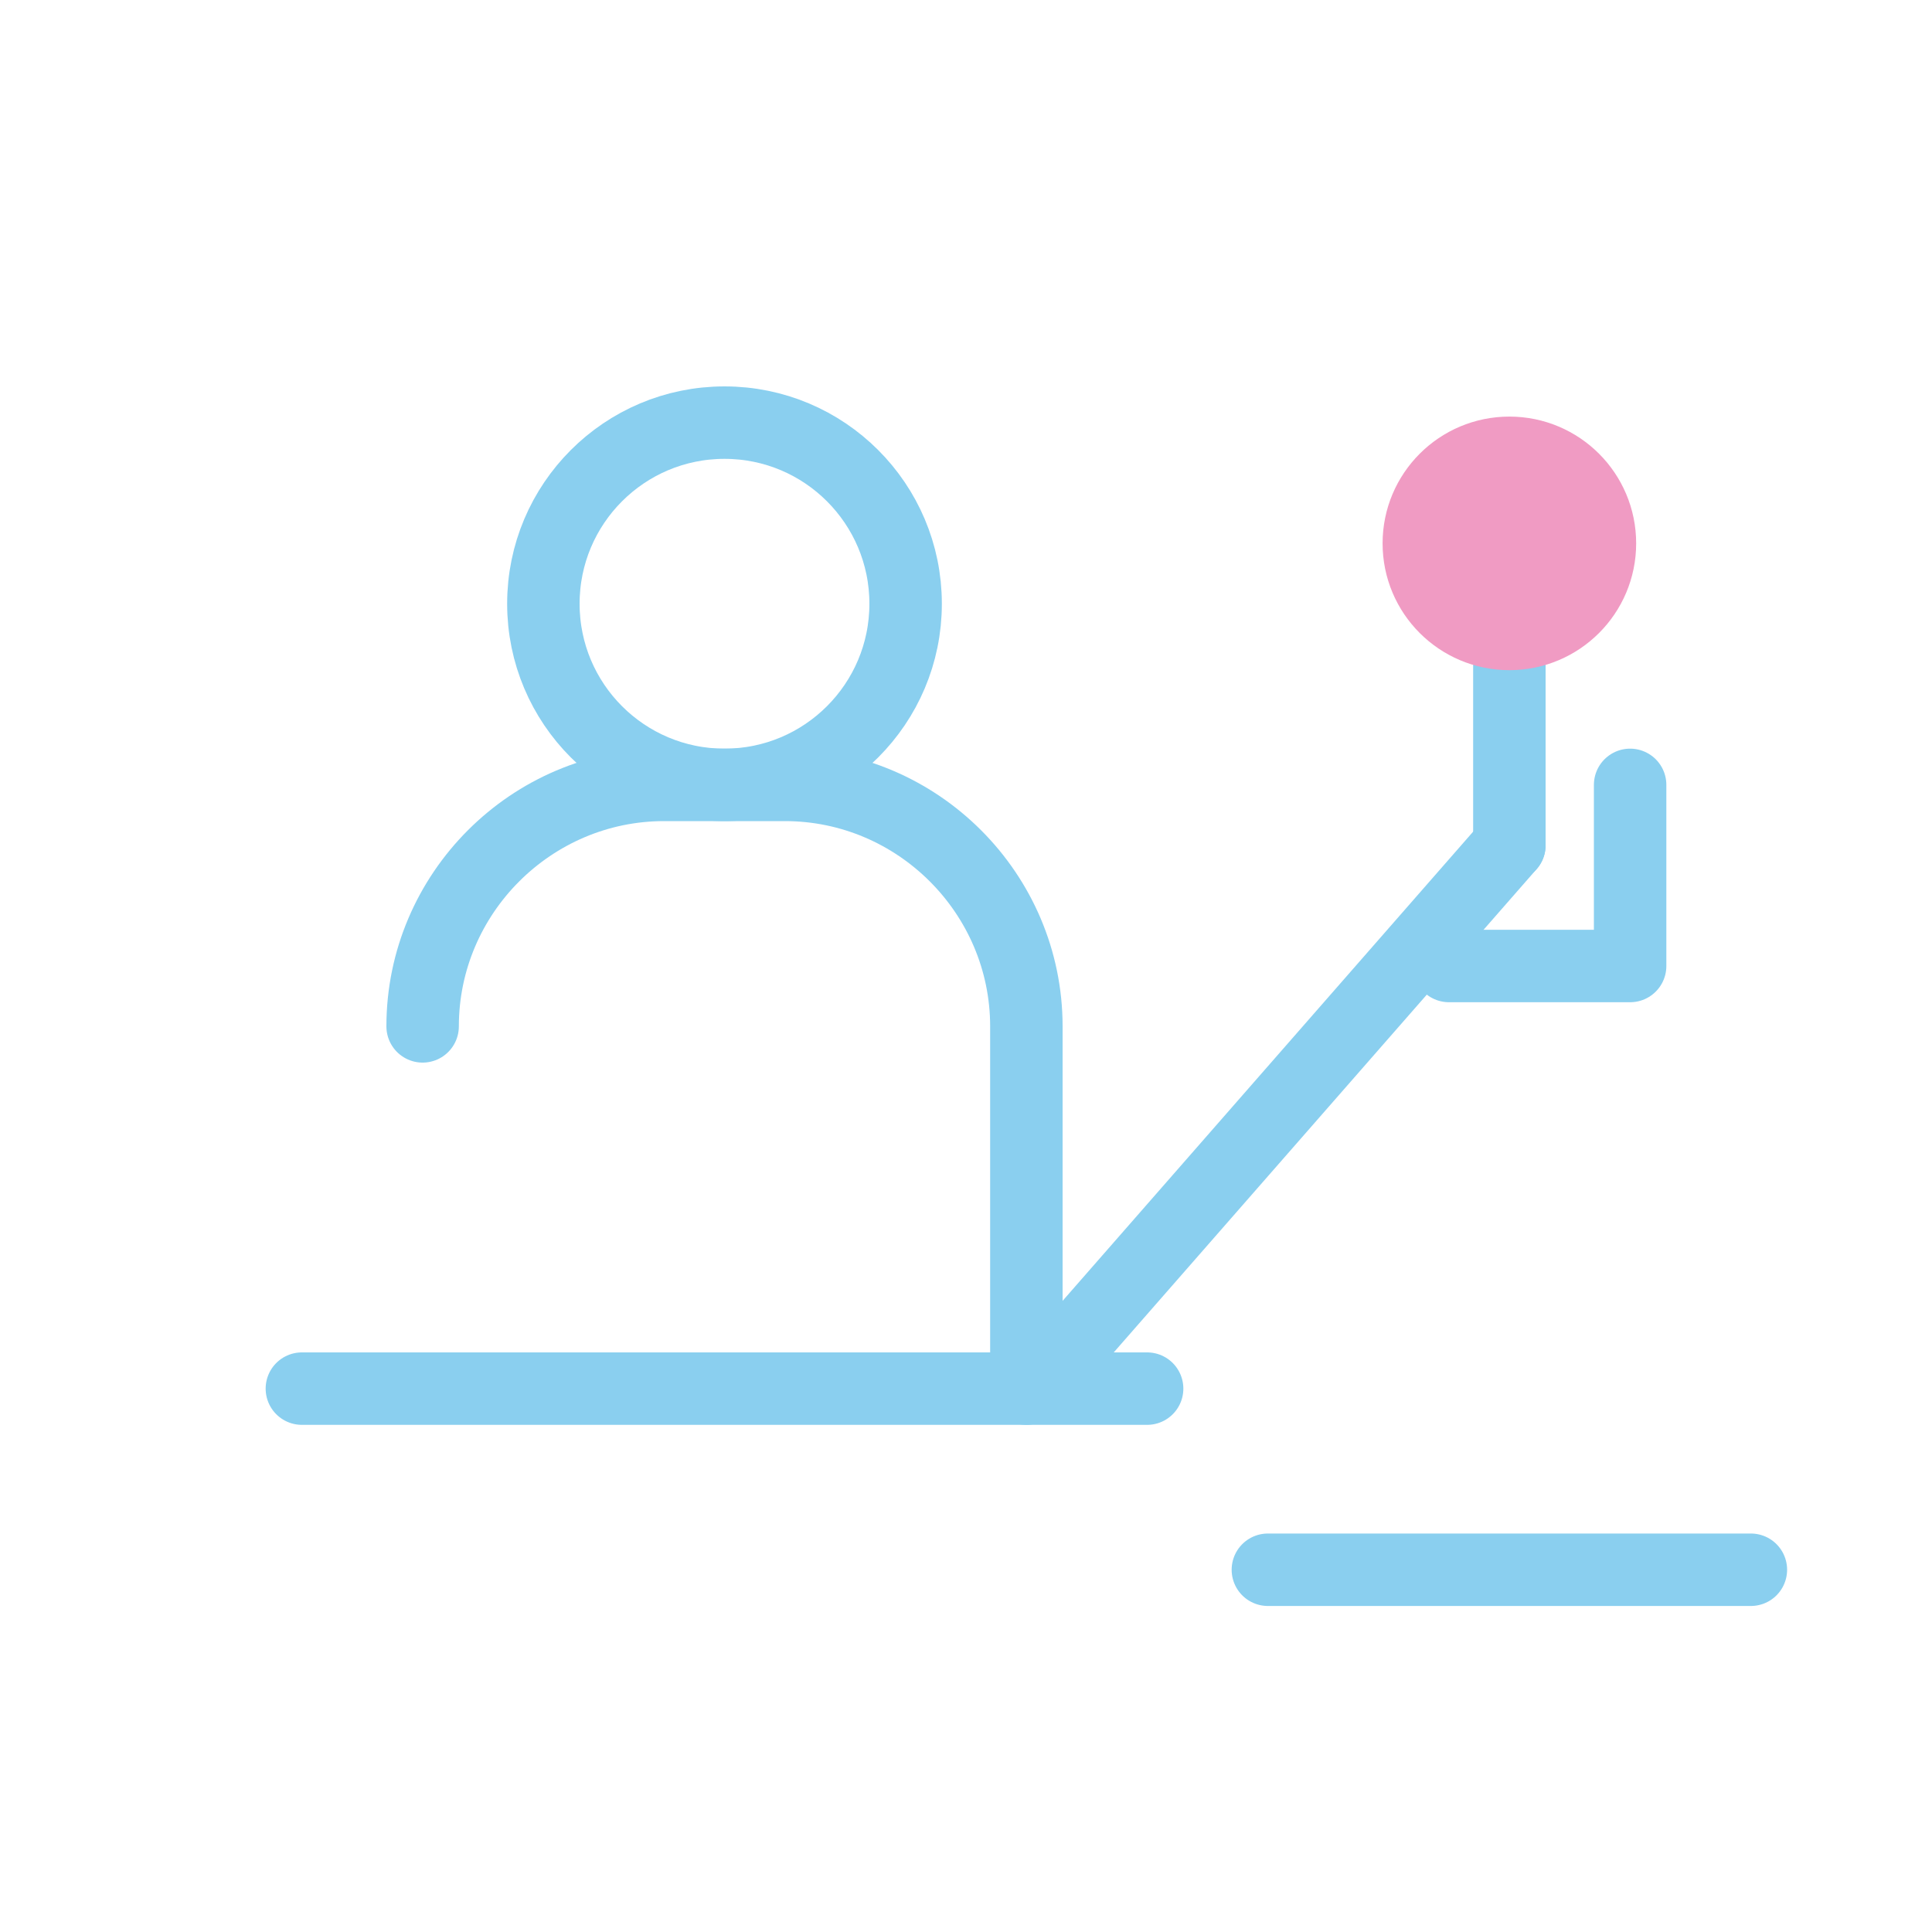 <svg xmlns="http://www.w3.org/2000/svg" viewBox="0 0 64 64" role="img" aria-label="Student growth icon">
  <g fill="none" stroke="#8acfef" stroke-width="2.4" stroke-linecap="round" stroke-linejoin="round">
    <circle cx="24" cy="20" r="6" />
    <path d="M14 34c0-4.4 3.6-8 8-8h4c4.4 0 8 3.6 8 8v12" />
    <path d="M10 46h28" />
    <path d="M36 44 50 28" />
    <path d="M48 32h6v-6" />
    <path d="M42 52h16" />
    <path d="M50 28v-8" />
    <circle cx="50" cy="18" r="3" fill="#f09bc3" stroke="#f09bc3" />
  </g>
</svg>
